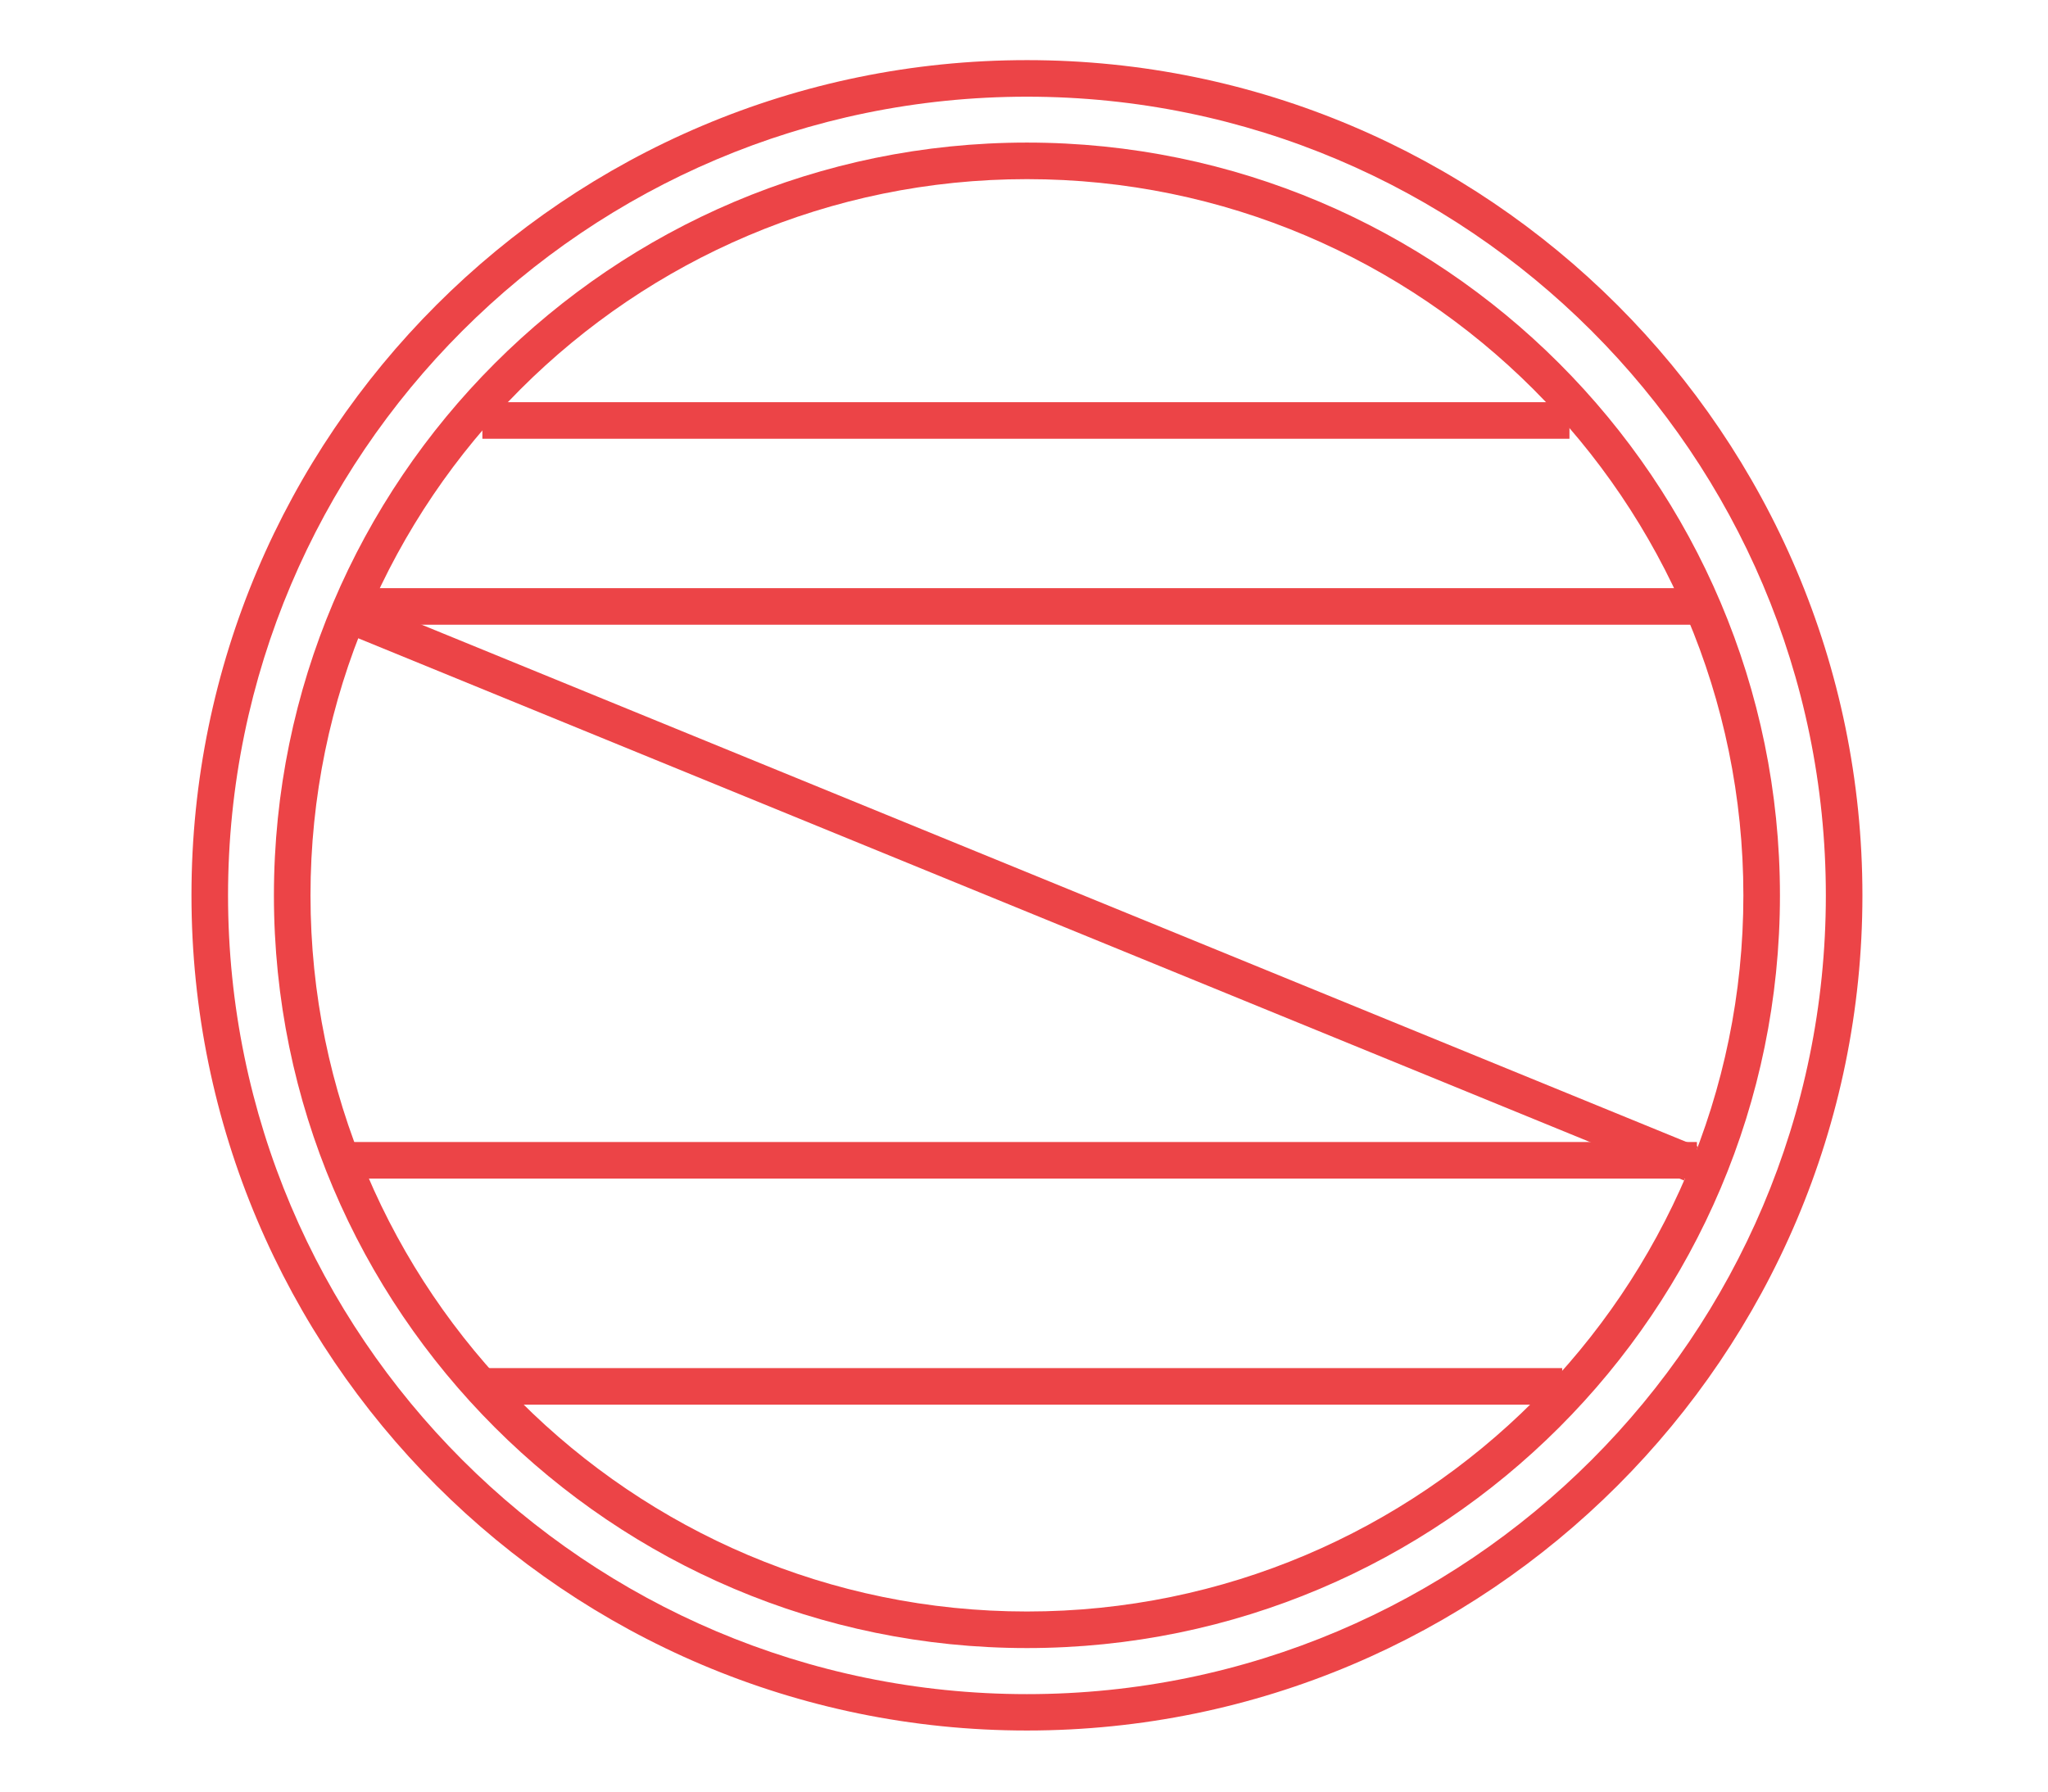<?xml version="1.0" encoding="UTF-8"?> <svg xmlns="http://www.w3.org/2000/svg" width="112" height="98" viewBox="0 0 112 98" fill="none"> <path d="M56.161 94.659C30.971 94.659 10.471 74.169 10.471 48.969C10.471 23.769 30.971 3.289 56.161 3.289C81.351 3.289 101.851 23.789 101.851 48.979C101.851 74.169 81.361 94.659 56.161 94.659ZM56.161 5.289C32.071 5.289 12.471 24.889 12.471 48.979C12.471 73.069 32.071 92.669 56.161 92.669C80.251 92.669 99.851 73.069 99.851 48.979C99.851 24.889 80.251 5.289 56.161 5.289Z" fill="#EC4447"></path> <path d="M56.16 90.149C33.461 90.149 14.98 71.679 14.98 48.979C14.98 26.279 33.461 7.799 56.16 7.799C78.861 7.799 97.341 26.269 97.341 48.979C97.341 71.689 78.871 90.149 56.16 90.149ZM56.16 9.799C34.56 9.799 16.98 27.369 16.98 48.979C16.98 70.579 34.55 88.149 56.16 88.149C77.76 88.149 95.341 70.579 95.341 48.979C95.341 27.379 77.77 9.799 56.16 9.799Z" fill="#EC4447"></path> <path d="M26.38 23H85.83" stroke="#EC4447" stroke-width="2"></path> <path d="M19 33.172H92.8" stroke="#EC4447" stroke-width="2"></path> <path d="M19 63.468H92.8" stroke="#EC4447" stroke-width="2"></path> <path d="M19.332 33.727L92.468 63.645" stroke="#EC4447" stroke-width="2"></path> <path d="M25.981 75.835H85.431" stroke="#EC4447" stroke-width="2"></path> </svg> 